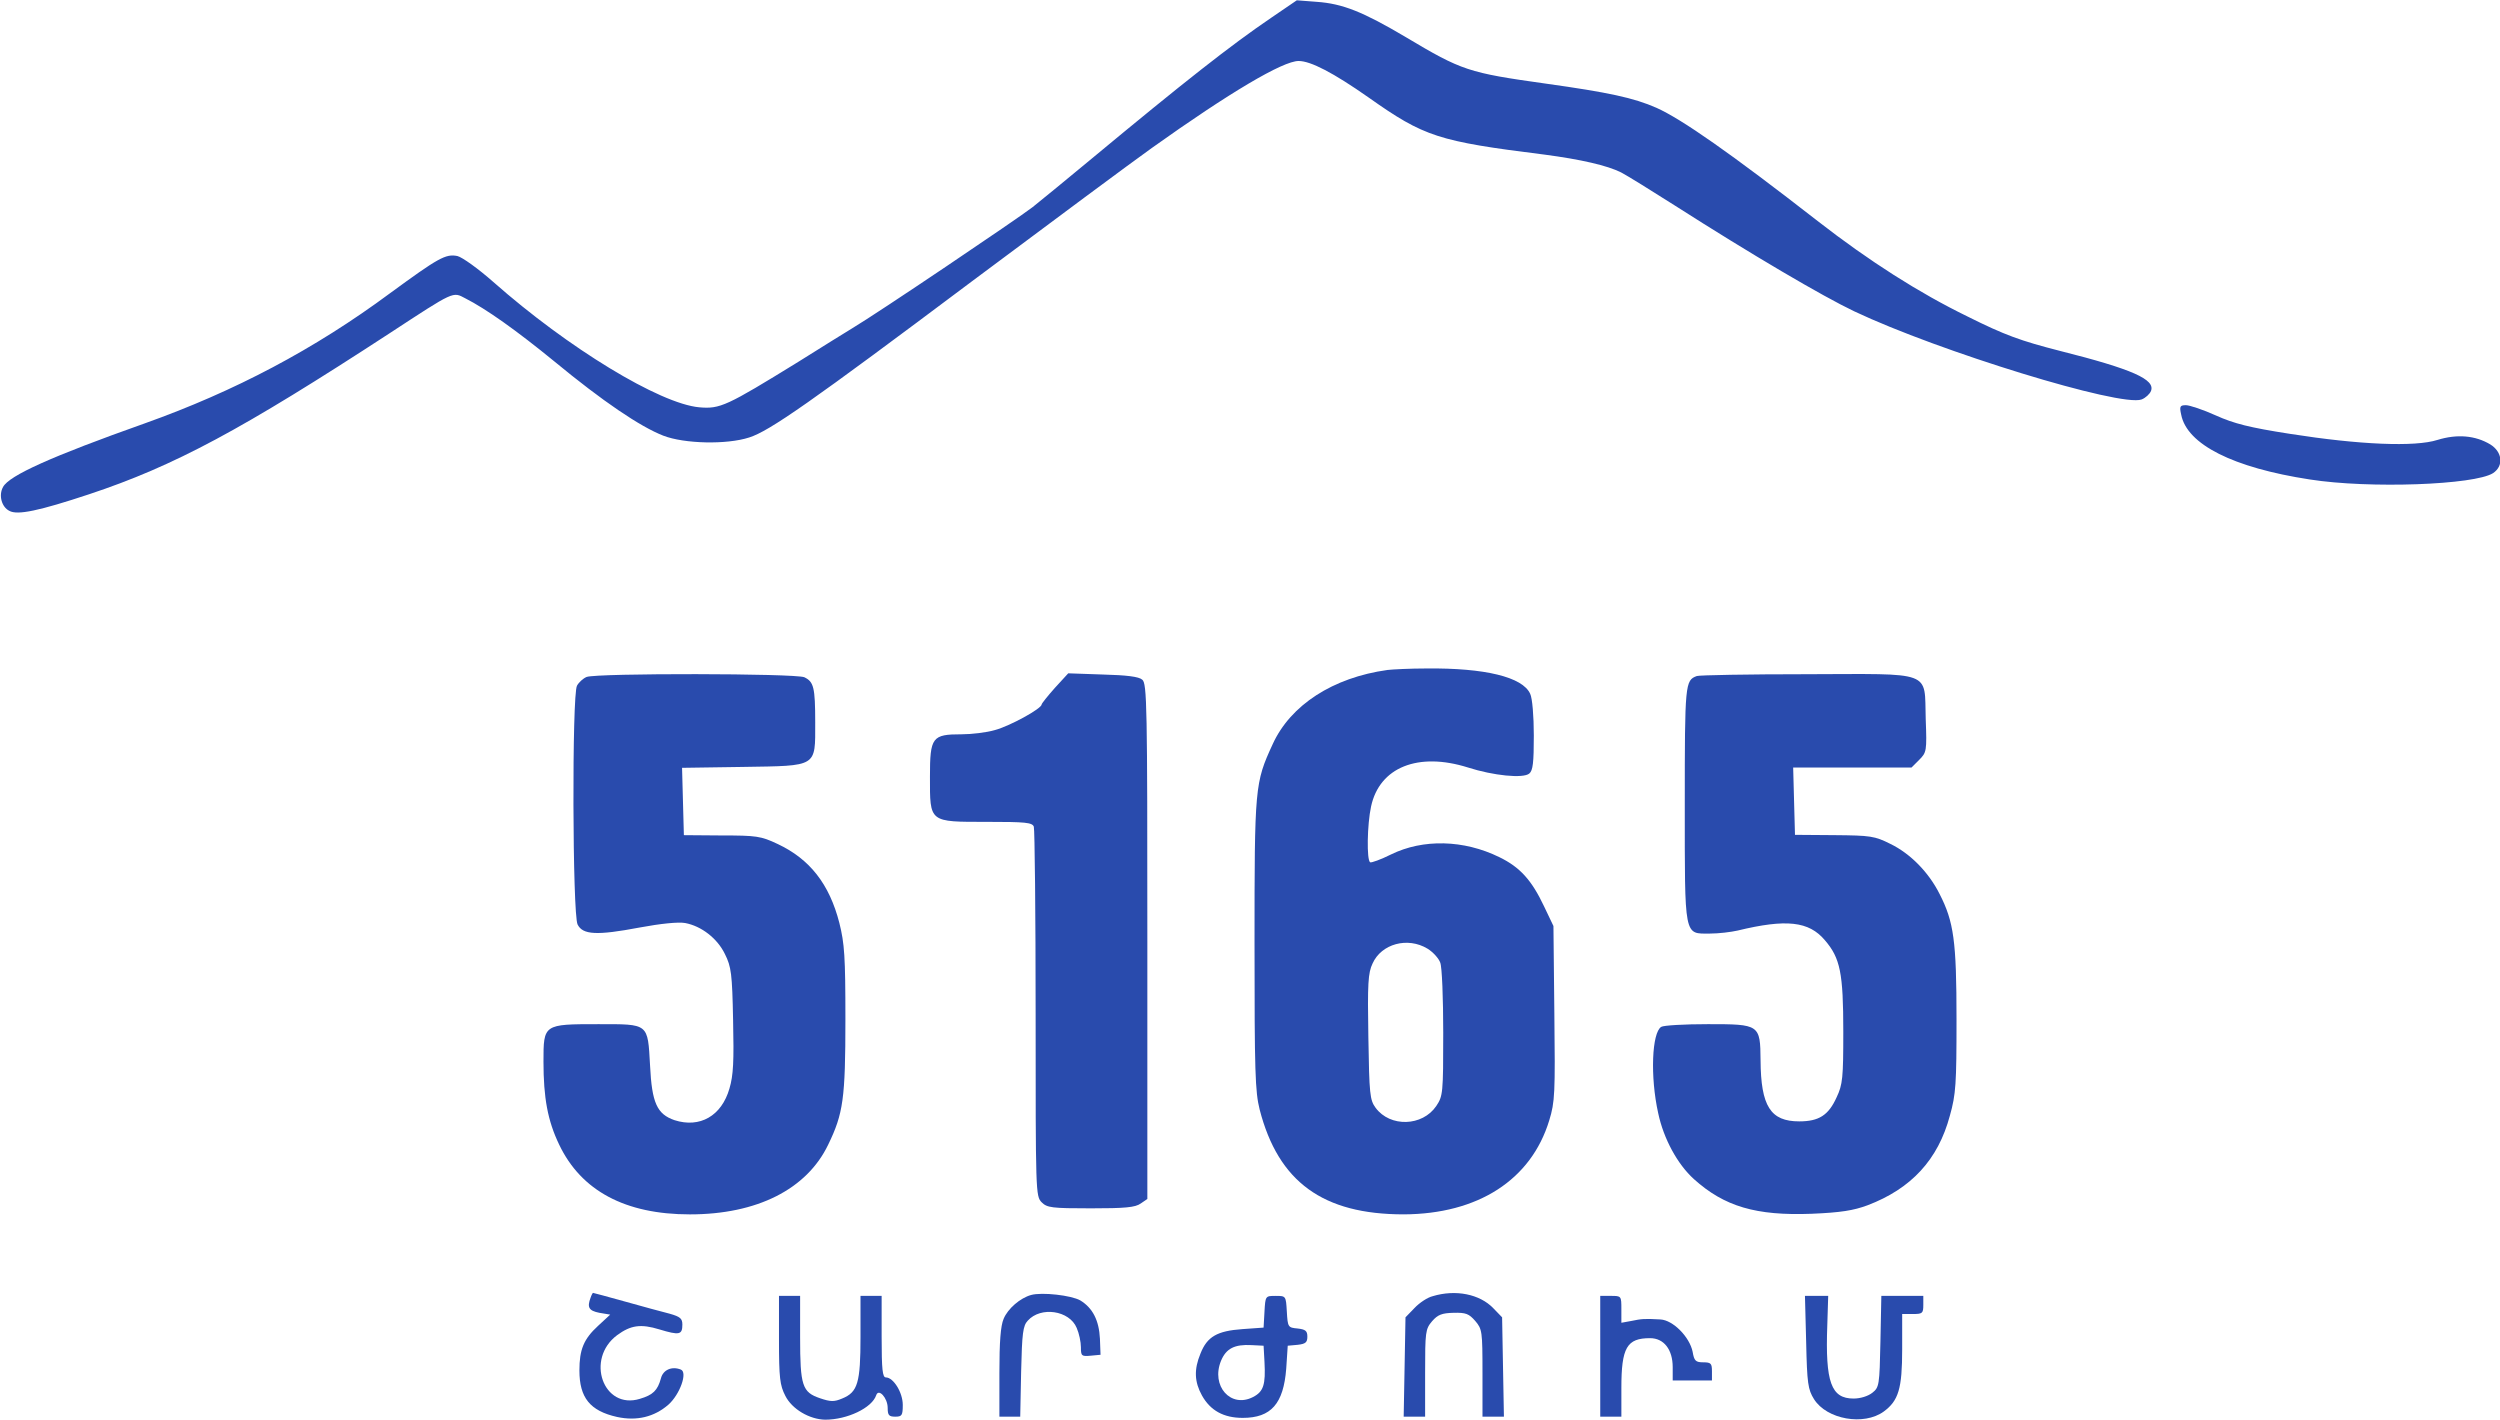 <svg height="238.352" preserveAspectRatio="xMidYMid meet" viewBox="0 0 828 470" width="419.548" xmlns="http://www.w3.org/2000/svg"><g fill="#294bad" transform="matrix(.1 0 0 -.1 0 470)"><path d="m4210 4643c-134-91-289-213-595-467-77-64-165-136-195-160-49-38-513-351-597-401-18-11-99-61-180-112-237-146-258-156-327-150-131 12-434 196-682 415-51 45-103 82-119 86-39 8-63-6-223-123-251-186-515-325-812-431-310-110-450-173-470-211-15-27-5-66 21-79 27-15 98 0 264 55 283 94 506 214 995 533 217 142 209 138 251 116 69-35 169-106 295-209 160-132 284-216 361-246 70-27 210-30 284-6 67 21 203 116 739 518 261 195 529 394 595 441 258 184 434 288 486 288 40 0 115-39 232-121 184-130 230-145 582-189 121-16 208-36 254-59 21-11 100-60 177-109 255-163 490-301 595-351 281-133 883-318 952-292 13 5 27 18 31 28 15 38-60 72-302 133-129 33-182 52-306 114-160 78-325 183-496 316-289 225-451 338-534 375-75 33-159 51-366 80-257 36-278 43-464 154-142 84-209 111-296 117l-65 5z"/><path d="m7224 3329c19-99 172-176 426-215 198-31 546-18 607 21 36 24 31 70-9 95-50 30-110 35-175 15-75-24-259-16-488 20-135 21-186 34-246 61-42 19-87 34-99 34-20 0-22-4-16-31z"/><path d="m4595 2483c-180-25-321-116-380-246-59-128-60-140-60-662 0-423 2-488 17-548 62-240 210-347 477-347 246 1 422 114 482 311 19 62 20 89 17 356l-3 288-31 65c-41 87-80 130-148 163-118 58-253 61-359 9-34-17-65-28-69-26-12 7-10 125 3 185 28 130 156 181 321 129 84-27 183-37 203-20 12 10 15 36 15 126 0 64-5 124-12 138-25 56-151 86-343 84-55 0-113-3-130-5zm133-923c18-11 37-32 42-46 6-14 10-119 10-233 0-200-1-209-23-242-46-68-153-71-201-6-19 26-21 44-24 235-3 176-1 212 14 243 29 65 116 89 182 49z"/><path d="m1943 2460c-12-5-26-18-32-29-17-30-15-758 2-791 17-34 63-37 205-10 70 13 128 19 151 15 54-10 107-51 132-103 21-42 24-65 27-219 3-136 1-182-12-226-26-91-98-132-182-105-58 20-75 57-81 181-8 141-3 137-172 137-181 0-181 0-181-124 0-120 14-196 52-275 73-153 219-231 433-231 222 0 387 83 458 231 50 103 57 153 57 415 0 208-3 251-20 319-33 129-98 212-205 262-55 26-70 28-185 28l-125 1-3 111-3 112 202 3c248 4 239-2 239 147 0 117-5 135-36 150-30 13-687 14-721 1z"/><path d="m3494 2424c-24-27-44-52-44-55 0-14-106-72-155-85-27-8-77-14-110-14-98 0-105-9-105-141 0-152-4-149 189-149 127 0 150-2 155-16 3-9 6-288 6-620 0-591 0-604 20-624 18-18 33-20 163-20 113 0 147 3 165 16l22 15v853c0 781-1 855-17 867-11 10-52 15-130 17l-115 4z"/><path d="m5620 2463c-39-14-40-25-40-423 0-447-3-430 83-430 29 0 70 5 92 10 161 39 236 31 289-32 51-59 61-109 61-303 0-152-2-175-22-217-27-60-59-80-124-80-95 0-127 50-128 202-1 119-3 120-174 120-78 0-148-4-155-9-31-19-37-165-10-286 18-85 64-169 118-218 101-91 206-122 390-115 97 4 139 11 185 28 145 55 234 151 273 297 20 71 22 105 22 319 0 260-9 323-56 415-36 72-97 134-163 166-52 26-65 28-186 29l-130 1-3 111-3 112h196 196l25 25c25 25 26 29 22 136-5 162 29 149-397 148-190 0-353-3-361-6z"/><path d="m1956 404c-12-32-6-43 29-50l36-6-40-37c-48-44-62-79-62-148 0-90 35-134 125-154 65-14 123 0 170 41 38 34 64 107 41 116-30 12-59-1-66-29-11-40-26-55-70-68-121-37-181 132-75 211 45 33 78 38 140 19 66-20 76-18 76 16 0 20-7 26-42 36-24 6-90 24-147 40-58 16-105 29-107 29-1 0-5-7-8-16z"/><path d="m3415 413c-36-10-77-45-91-79-10-23-14-77-14-179v-145h34 35l3 149c3 128 6 152 22 169 43 48 138 34 162-24 8-18 14-47 14-64 0-29 2-31 33-28l32 3-2 53c-3 61-24 102-65 127-30 17-127 28-163 18z"/><path d="m4745 409c-17-4-44-22-60-39l-30-31-3-165-3-164h35 36v144c0 137 1 146 23 172 19 22 33 27 71 28 41 1 51-3 72-27 23-27 24-34 24-173v-144h36 35l-3 164-3 165-29 30c-45 47-125 63-201 40z"/><path d="m2580 265c0-127 3-151 21-186 22-44 80-78 132-79 73 0 155 39 169 81 8 24 38-9 38-42 0-24 4-29 25-29 22 0 25 4 25 39 0 41-31 91-56 91-11 0-14 25-14 135v135h-35-35v-135c0-153-9-184-61-205-26-11-38-11-73 1-59 20-66 41-66 202v137h-35-35z"/><path d="m4188 358-3-53-70-5c-84-6-117-25-139-81-22-53-20-94 5-139 28-50 72-74 135-74 94 0 135 47 144 163l5 76 33 3c26 3 32 8 32 27s-6 24-32 27c-32 3-33 4-36 56s-3 52-37 52-34 0-37-52zm0-167c4-75-3-98-38-116-74-38-140 37-106 120 17 41 45 55 101 52l40-2z"/><path d="m5300 210v-200h35 35v95c0 134 18 165 95 165 46 0 75-38 75-96v-44h65 65v30c0 26-3 30-29 30-25 0-30 5-35 35-10 49-65 105-107 107-53 3-62 2-96-5l-33-6v44c0 45 0 45-35 45h-35z"/><path d="m5982 257c3-137 6-157 26-189 42-67 165-89 231-41 49 36 61 76 61 206v117h35c32 0 35 2 35 30v30h-69-70l-3-151c-3-145-4-152-27-170-14-11-39-19-62-19-74 0-94 53-87 243l3 97h-39-38z"/></g></svg>